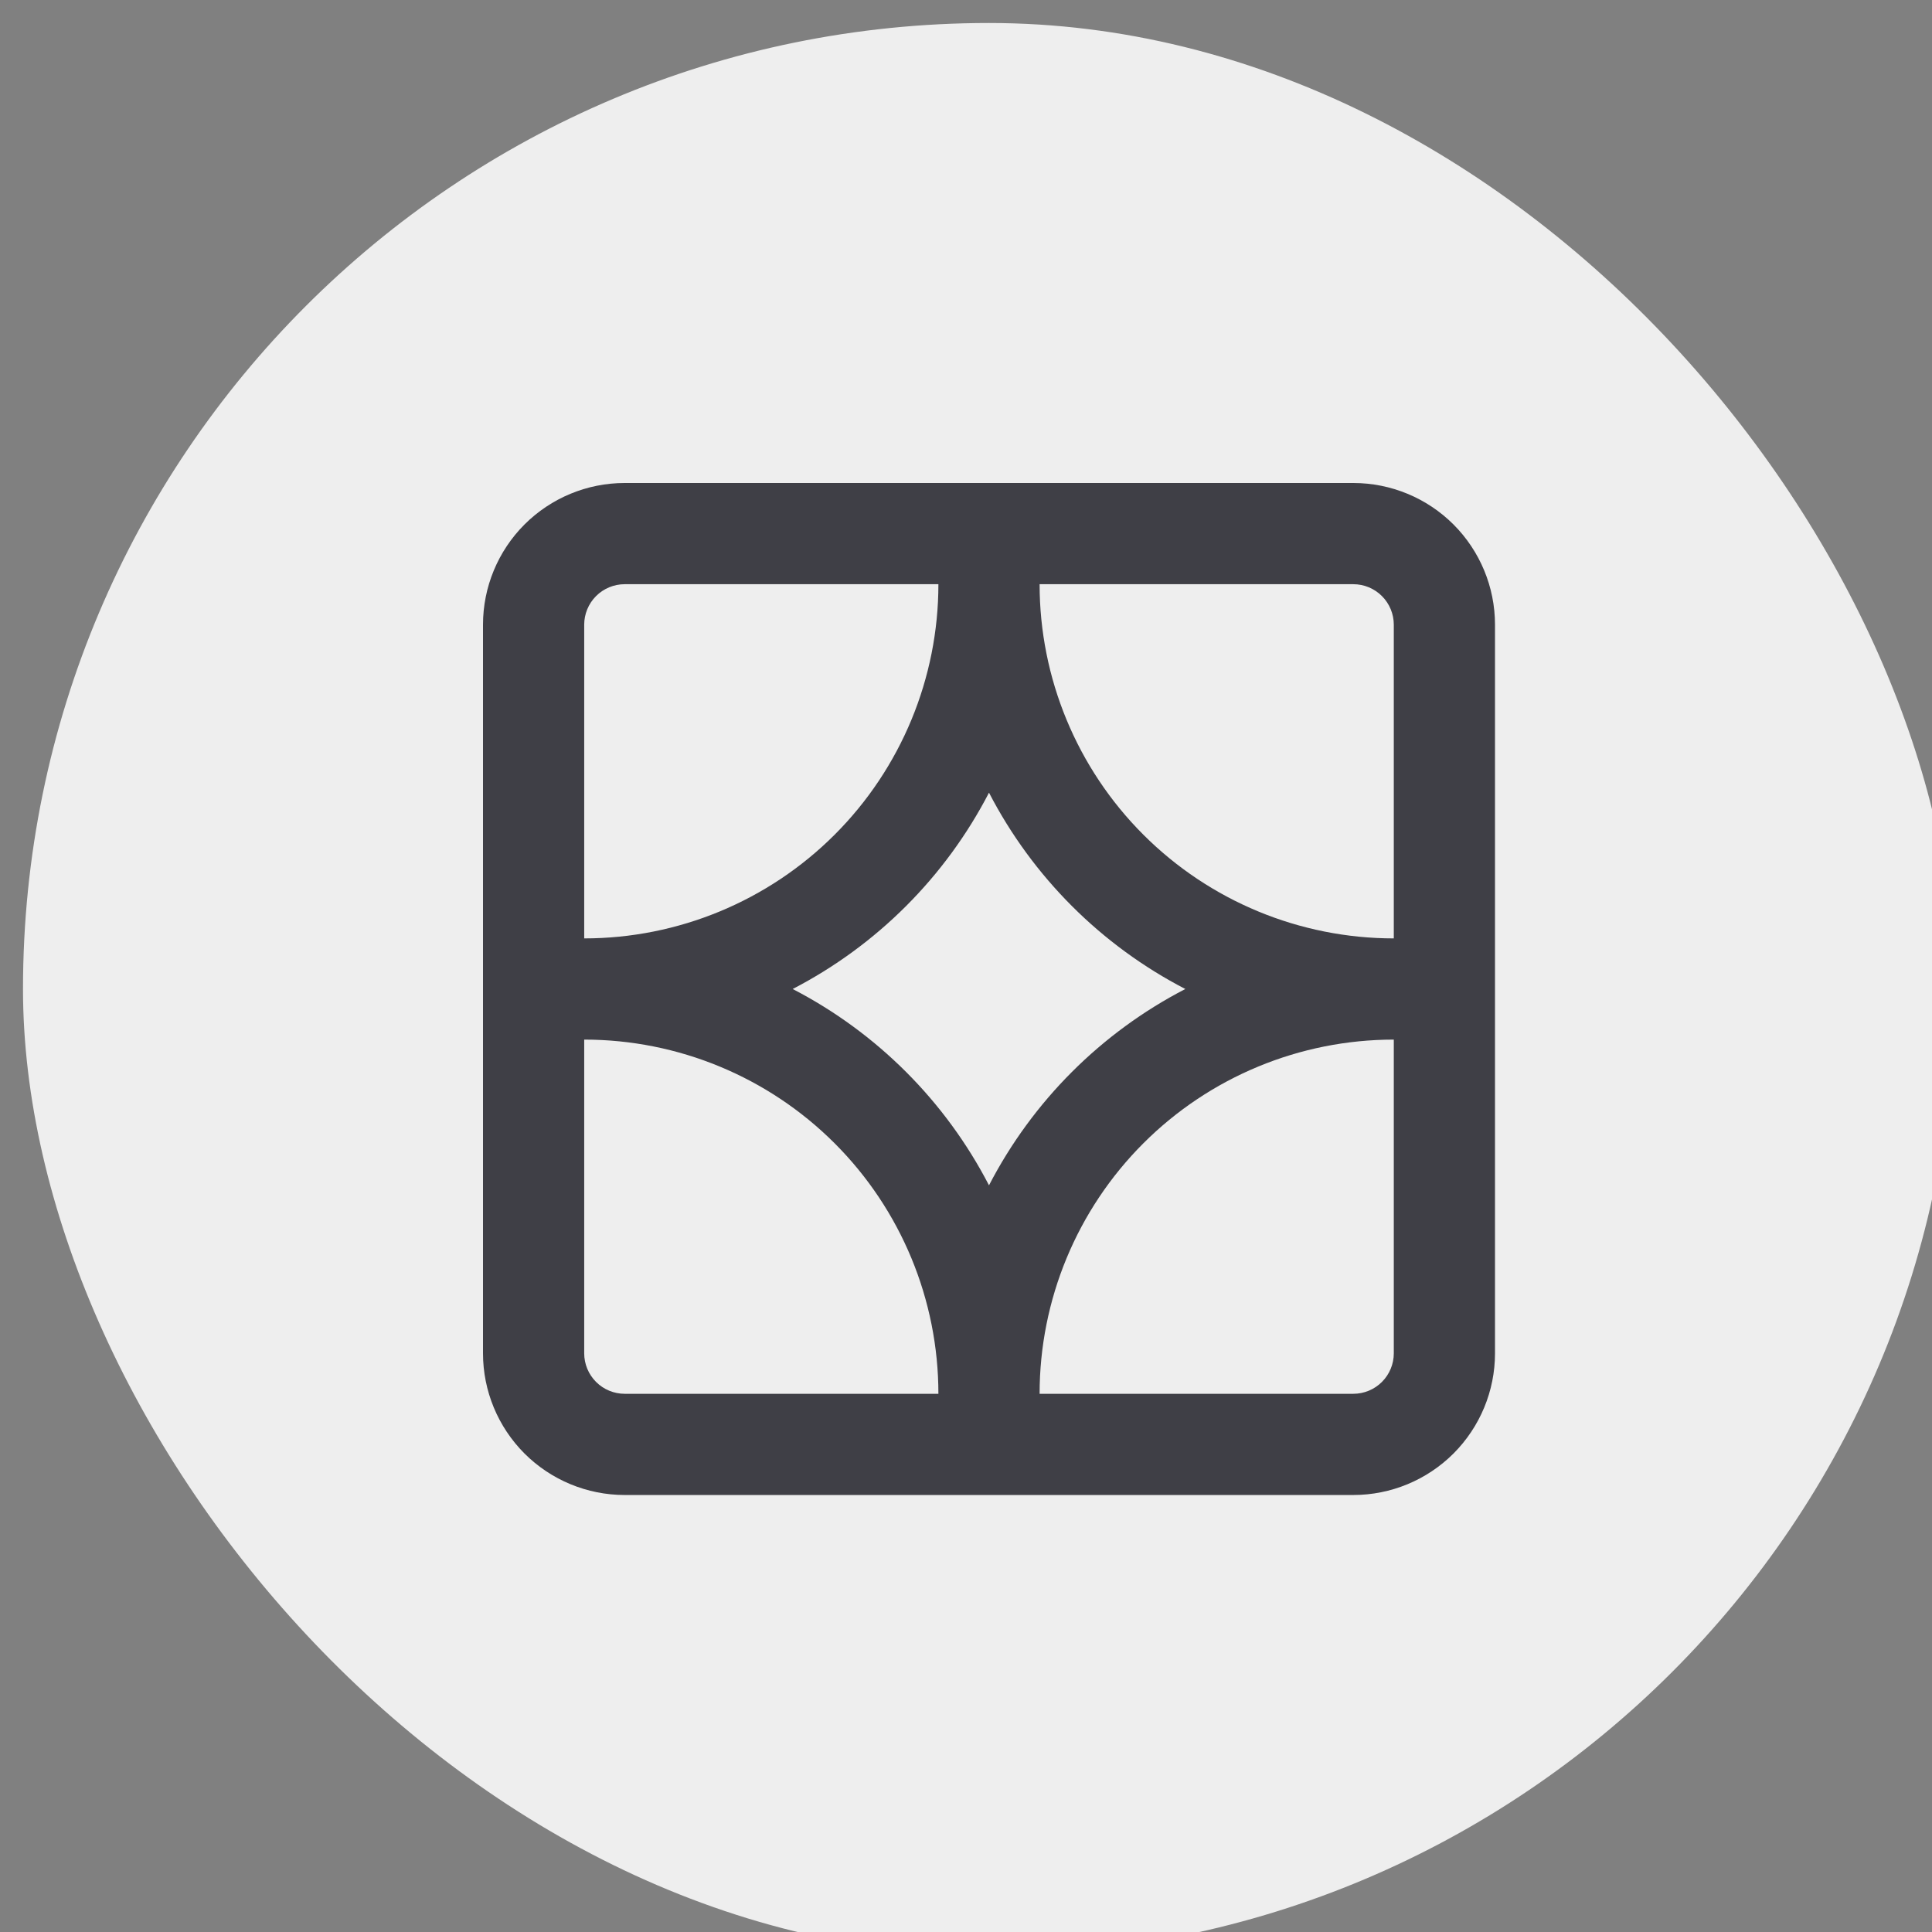 <?xml version="1.0" encoding="UTF-8" standalone="no" ?>
<!DOCTYPE svg PUBLIC "-//W3C//DTD SVG 1.1//EN" "http://www.w3.org/Graphics/SVG/1.1/DTD/svg11.dtd">
<svg xmlns="http://www.w3.org/2000/svg" xmlns:xlink="http://www.w3.org/1999/xlink" version="1.1" width="42" height="42" viewBox="0 0 42 42" xml:space="preserve">
<rect x="0" y="0" width="42" height="42" fill="#808080" stroke="none"/>
<desc>Created with Fabric.js 3.6.6</desc>
<defs>
</defs>
<g transform="matrix(1 0 0 1 21.5 21.5)"  >
<rect style="stroke: none; stroke-width: 1; stroke-dasharray: none; stroke-linecap: butt; stroke-dashoffset: 0; stroke-linejoin: miter; stroke-miterlimit: 4; fill: rgb(250,250,250); fill-opacity: 0.9; fill-rule: nonzero; opacity: 1;"  x="-21" y="-21" rx="21" ry="21" width="42" height="42" />
</g>
<g transform="matrix(1 0 0 1 21.5 21.5)"  >
<path style="stroke: none; stroke-width: 1; stroke-dasharray: none; stroke-linecap: butt; stroke-dashoffset: 0; stroke-linejoin: miter; stroke-miterlimit: 4; fill: rgb(63,63,70); fill-rule: nonzero; opacity: 1;"  transform=" translate(-11, -11)" d="M 18.92 0 H 3.08 C 2.263 0 1.48 0.325 0.902 0.902 C 0.325 1.48 0 2.263 0 3.08 V 18.92 C 0 19.737 0.325 20.52 0.902 21.098 C 1.48 21.675 2.263 22 3.08 22 H 18.92 C 19.737 22 20.52 21.675 21.098 21.098 C 21.675 20.52 22 19.737 22 18.92 V 3.08 C 22 2.263 21.675 1.48 21.098 0.902 C 20.52 0.325 19.737 0 18.92 0 Z M 2.2 3.08 C 2.2 2.847 2.293 2.623 2.458 2.458 C 2.623 2.293 2.847 2.2 3.08 2.2 H 9.9 C 9.9 4.242 9.089 6.201 7.645 7.645 C 6.201 9.089 4.242 9.9 2.2 9.9 V 3.08 Z M 11 6.732 C 11.947 8.562 13.438 10.053 15.268 11 C 13.438 11.947 11.947 13.438 11 15.268 C 10.053 13.438 8.562 11.947 6.732 11 C 8.562 10.053 10.053 8.562 11 6.732 Z M 3.08 19.8 C 2.847 19.8 2.623 19.707 2.458 19.542 C 2.293 19.377 2.2 19.153 2.2 18.92 V 12.1 C 4.242 12.1 6.201 12.911 7.645 14.355 C 9.089 15.799 9.9 17.758 9.9 19.8 H 3.08 Z M 19.8 18.92 C 19.8 19.153 19.707 19.377 19.542 19.542 C 19.377 19.707 19.153 19.8 18.92 19.8 H 12.1 C 12.1 17.758 12.911 15.799 14.355 14.355 C 15.799 12.911 17.758 12.1 19.8 12.1 V 18.92 Z M 12.1 2.2 H 18.92 C 19.153 2.2 19.377 2.293 19.542 2.458 C 19.707 2.623 19.8 2.847 19.8 3.08 V 9.9 C 17.758 9.9 15.799 9.089 14.355 7.645 C 12.911 6.201 12.1 4.242 12.1 2.2 Z" stroke-linecap="round" />
</g>
</svg>